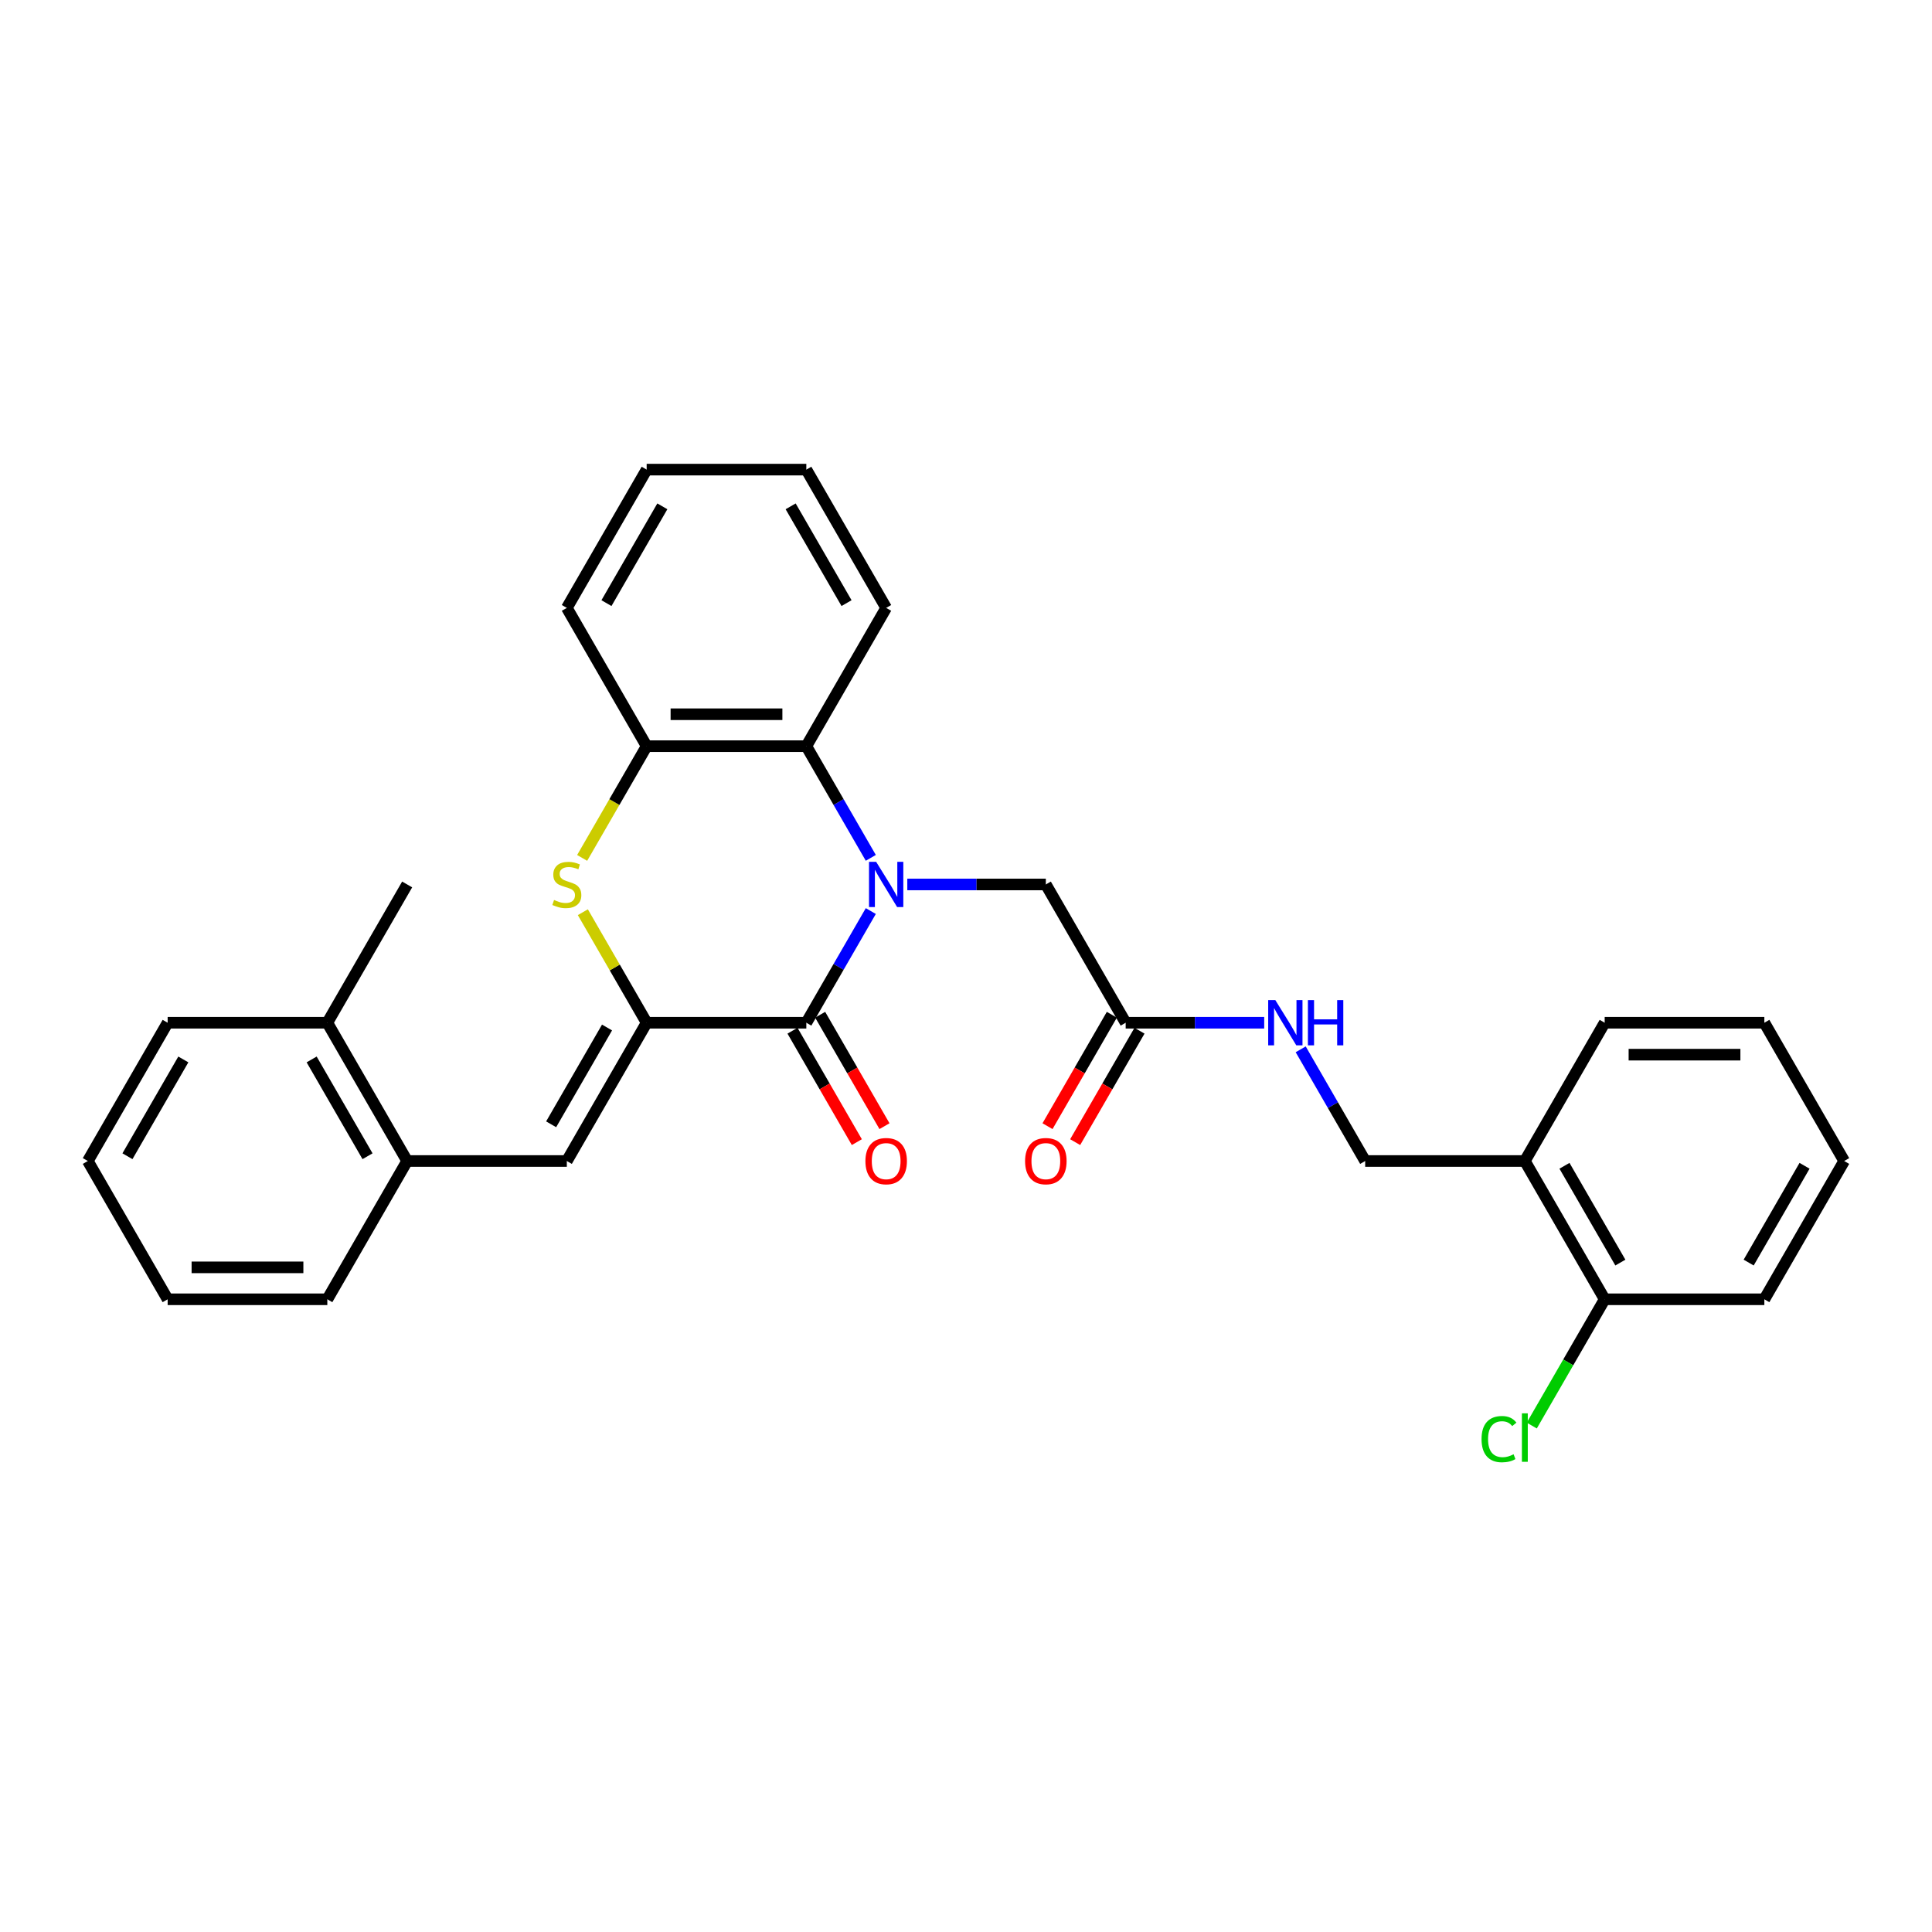 <?xml version='1.0' encoding='iso-8859-1'?>
<svg version='1.1' baseProfile='full'
              xmlns='http://www.w3.org/2000/svg'
                      xmlns:rdkit='http://www.rdkit.org/xml'
                      xmlns:xlink='http://www.w3.org/1999/xlink'
                  xml:space='preserve'
width='1000px' height='1000px' viewBox='0 0 1000 1000'>
<!-- END OF HEADER -->
<rect style='opacity:1.0;fill:#FFFFFF;stroke:none' width='1000' height='1000' x='0' y='0'> </rect>
<path class='bond-1' d='M 450.728,471.561 L 434.042,500.463' style='fill:none;fill-rule:evenodd;stroke:#0000FF;stroke-width:6px;stroke-linecap:butt;stroke-linejoin:miter;stroke-opacity:1' />
<path class='bond-1' d='M 434.042,500.463 L 417.355,529.365' style='fill:none;fill-rule:evenodd;stroke:#000000;stroke-width:6px;stroke-linecap:butt;stroke-linejoin:miter;stroke-opacity:1' />
<path class='bond-3' d='M 450.728,444.024 L 434.042,415.122' style='fill:none;fill-rule:evenodd;stroke:#0000FF;stroke-width:6px;stroke-linecap:butt;stroke-linejoin:miter;stroke-opacity:1' />
<path class='bond-3' d='M 434.042,415.122 L 417.355,386.22' style='fill:none;fill-rule:evenodd;stroke:#000000;stroke-width:6px;stroke-linecap:butt;stroke-linejoin:miter;stroke-opacity:1' />
<path class='bond-6' d='M 469.62,457.792 L 505.471,457.792' style='fill:none;fill-rule:evenodd;stroke:#0000FF;stroke-width:6px;stroke-linecap:butt;stroke-linejoin:miter;stroke-opacity:1' />
<path class='bond-6' d='M 505.471,457.792 L 541.322,457.792' style='fill:none;fill-rule:evenodd;stroke:#000000;stroke-width:6px;stroke-linecap:butt;stroke-linejoin:miter;stroke-opacity:1' />
<path class='bond-0' d='M 334.711,529.365 L 417.355,529.365' style='fill:none;fill-rule:evenodd;stroke:#000000;stroke-width:6px;stroke-linecap:butt;stroke-linejoin:miter;stroke-opacity:1' />
<path class='bond-4' d='M 334.711,529.365 L 293.388,600.937' style='fill:none;fill-rule:evenodd;stroke:#000000;stroke-width:6px;stroke-linecap:butt;stroke-linejoin:miter;stroke-opacity:1' />
<path class='bond-4' d='M 314.198,531.836 L 285.272,581.937' style='fill:none;fill-rule:evenodd;stroke:#000000;stroke-width:6px;stroke-linecap:butt;stroke-linejoin:miter;stroke-opacity:1' />
<path class='bond-30' d='M 334.711,529.365 L 318.196,500.76' style='fill:none;fill-rule:evenodd;stroke:#000000;stroke-width:6px;stroke-linecap:butt;stroke-linejoin:miter;stroke-opacity:1' />
<path class='bond-30' d='M 318.196,500.76 L 301.681,472.156' style='fill:none;fill-rule:evenodd;stroke:#CCCC00;stroke-width:6px;stroke-linecap:butt;stroke-linejoin:miter;stroke-opacity:1' />
<path class='bond-10' d='M 410.198,533.497 L 426.846,562.333' style='fill:none;fill-rule:evenodd;stroke:#000000;stroke-width:6px;stroke-linecap:butt;stroke-linejoin:miter;stroke-opacity:1' />
<path class='bond-10' d='M 426.846,562.333 L 443.495,591.168' style='fill:none;fill-rule:evenodd;stroke:#FF0000;stroke-width:6px;stroke-linecap:butt;stroke-linejoin:miter;stroke-opacity:1' />
<path class='bond-10' d='M 424.513,525.232 L 441.161,554.068' style='fill:none;fill-rule:evenodd;stroke:#000000;stroke-width:6px;stroke-linecap:butt;stroke-linejoin:miter;stroke-opacity:1' />
<path class='bond-10' d='M 441.161,554.068 L 457.809,582.904' style='fill:none;fill-rule:evenodd;stroke:#FF0000;stroke-width:6px;stroke-linecap:butt;stroke-linejoin:miter;stroke-opacity:1' />
<path class='bond-2' d='M 301.319,444.057 L 318.015,415.138' style='fill:none;fill-rule:evenodd;stroke:#CCCC00;stroke-width:6px;stroke-linecap:butt;stroke-linejoin:miter;stroke-opacity:1' />
<path class='bond-2' d='M 318.015,415.138 L 334.711,386.22' style='fill:none;fill-rule:evenodd;stroke:#000000;stroke-width:6px;stroke-linecap:butt;stroke-linejoin:miter;stroke-opacity:1' />
<path class='bond-5' d='M 417.355,386.22 L 334.711,386.22' style='fill:none;fill-rule:evenodd;stroke:#000000;stroke-width:6px;stroke-linecap:butt;stroke-linejoin:miter;stroke-opacity:1' />
<path class='bond-5' d='M 404.959,369.691 L 347.107,369.691' style='fill:none;fill-rule:evenodd;stroke:#000000;stroke-width:6px;stroke-linecap:butt;stroke-linejoin:miter;stroke-opacity:1' />
<path class='bond-17' d='M 417.355,386.22 L 458.678,314.648' style='fill:none;fill-rule:evenodd;stroke:#000000;stroke-width:6px;stroke-linecap:butt;stroke-linejoin:miter;stroke-opacity:1' />
<path class='bond-7' d='M 293.388,600.937 L 210.744,600.937' style='fill:none;fill-rule:evenodd;stroke:#000000;stroke-width:6px;stroke-linecap:butt;stroke-linejoin:miter;stroke-opacity:1' />
<path class='bond-18' d='M 334.711,386.22 L 293.388,314.648' style='fill:none;fill-rule:evenodd;stroke:#000000;stroke-width:6px;stroke-linecap:butt;stroke-linejoin:miter;stroke-opacity:1' />
<path class='bond-8' d='M 541.322,457.792 L 582.645,529.365' style='fill:none;fill-rule:evenodd;stroke:#000000;stroke-width:6px;stroke-linecap:butt;stroke-linejoin:miter;stroke-opacity:1' />
<path class='bond-15' d='M 210.744,600.937 L 169.421,529.365' style='fill:none;fill-rule:evenodd;stroke:#000000;stroke-width:6px;stroke-linecap:butt;stroke-linejoin:miter;stroke-opacity:1' />
<path class='bond-15' d='M 190.231,598.466 L 161.305,548.365' style='fill:none;fill-rule:evenodd;stroke:#000000;stroke-width:6px;stroke-linecap:butt;stroke-linejoin:miter;stroke-opacity:1' />
<path class='bond-19' d='M 210.744,600.937 L 169.421,672.509' style='fill:none;fill-rule:evenodd;stroke:#000000;stroke-width:6px;stroke-linecap:butt;stroke-linejoin:miter;stroke-opacity:1' />
<path class='bond-11' d='M 582.645,529.365 L 618.496,529.365' style='fill:none;fill-rule:evenodd;stroke:#000000;stroke-width:6px;stroke-linecap:butt;stroke-linejoin:miter;stroke-opacity:1' />
<path class='bond-11' d='M 618.496,529.365 L 654.347,529.365' style='fill:none;fill-rule:evenodd;stroke:#0000FF;stroke-width:6px;stroke-linecap:butt;stroke-linejoin:miter;stroke-opacity:1' />
<path class='bond-14' d='M 575.487,525.232 L 558.839,554.068' style='fill:none;fill-rule:evenodd;stroke:#000000;stroke-width:6px;stroke-linecap:butt;stroke-linejoin:miter;stroke-opacity:1' />
<path class='bond-14' d='M 558.839,554.068 L 542.191,582.904' style='fill:none;fill-rule:evenodd;stroke:#FF0000;stroke-width:6px;stroke-linecap:butt;stroke-linejoin:miter;stroke-opacity:1' />
<path class='bond-14' d='M 589.802,533.497 L 573.154,562.333' style='fill:none;fill-rule:evenodd;stroke:#000000;stroke-width:6px;stroke-linecap:butt;stroke-linejoin:miter;stroke-opacity:1' />
<path class='bond-14' d='M 573.154,562.333 L 556.505,591.168' style='fill:none;fill-rule:evenodd;stroke:#FF0000;stroke-width:6px;stroke-linecap:butt;stroke-linejoin:miter;stroke-opacity:1' />
<path class='bond-9' d='M 789.256,600.937 L 706.612,600.937' style='fill:none;fill-rule:evenodd;stroke:#000000;stroke-width:6px;stroke-linecap:butt;stroke-linejoin:miter;stroke-opacity:1' />
<path class='bond-13' d='M 789.256,600.937 L 830.579,672.509' style='fill:none;fill-rule:evenodd;stroke:#000000;stroke-width:6px;stroke-linecap:butt;stroke-linejoin:miter;stroke-opacity:1' />
<path class='bond-13' d='M 809.769,603.408 L 838.695,653.509' style='fill:none;fill-rule:evenodd;stroke:#000000;stroke-width:6px;stroke-linecap:butt;stroke-linejoin:miter;stroke-opacity:1' />
<path class='bond-20' d='M 789.256,600.937 L 830.579,529.365' style='fill:none;fill-rule:evenodd;stroke:#000000;stroke-width:6px;stroke-linecap:butt;stroke-linejoin:miter;stroke-opacity:1' />
<path class='bond-12' d='M 673.239,543.133 L 689.925,572.035' style='fill:none;fill-rule:evenodd;stroke:#0000FF;stroke-width:6px;stroke-linecap:butt;stroke-linejoin:miter;stroke-opacity:1' />
<path class='bond-12' d='M 689.925,572.035 L 706.612,600.937' style='fill:none;fill-rule:evenodd;stroke:#000000;stroke-width:6px;stroke-linecap:butt;stroke-linejoin:miter;stroke-opacity:1' />
<path class='bond-16' d='M 830.579,672.509 L 811.711,705.189' style='fill:none;fill-rule:evenodd;stroke:#000000;stroke-width:6px;stroke-linecap:butt;stroke-linejoin:miter;stroke-opacity:1' />
<path class='bond-16' d='M 811.711,705.189 L 792.843,737.869' style='fill:none;fill-rule:evenodd;stroke:#00CC00;stroke-width:6px;stroke-linecap:butt;stroke-linejoin:miter;stroke-opacity:1' />
<path class='bond-22' d='M 830.579,672.509 L 913.223,672.509' style='fill:none;fill-rule:evenodd;stroke:#000000;stroke-width:6px;stroke-linecap:butt;stroke-linejoin:miter;stroke-opacity:1' />
<path class='bond-21' d='M 169.421,529.365 L 210.744,457.792' style='fill:none;fill-rule:evenodd;stroke:#000000;stroke-width:6px;stroke-linecap:butt;stroke-linejoin:miter;stroke-opacity:1' />
<path class='bond-23' d='M 169.421,529.365 L 86.777,529.365' style='fill:none;fill-rule:evenodd;stroke:#000000;stroke-width:6px;stroke-linecap:butt;stroke-linejoin:miter;stroke-opacity:1' />
<path class='bond-24' d='M 458.678,314.648 L 417.355,243.075' style='fill:none;fill-rule:evenodd;stroke:#000000;stroke-width:6px;stroke-linecap:butt;stroke-linejoin:miter;stroke-opacity:1' />
<path class='bond-24' d='M 438.165,312.176 L 409.239,262.076' style='fill:none;fill-rule:evenodd;stroke:#000000;stroke-width:6px;stroke-linecap:butt;stroke-linejoin:miter;stroke-opacity:1' />
<path class='bond-31' d='M 293.388,314.648 L 334.711,243.075' style='fill:none;fill-rule:evenodd;stroke:#000000;stroke-width:6px;stroke-linecap:butt;stroke-linejoin:miter;stroke-opacity:1' />
<path class='bond-31' d='M 313.901,312.176 L 342.827,262.076' style='fill:none;fill-rule:evenodd;stroke:#000000;stroke-width:6px;stroke-linecap:butt;stroke-linejoin:miter;stroke-opacity:1' />
<path class='bond-27' d='M 169.421,672.509 L 86.777,672.509' style='fill:none;fill-rule:evenodd;stroke:#000000;stroke-width:6px;stroke-linecap:butt;stroke-linejoin:miter;stroke-opacity:1' />
<path class='bond-27' d='M 157.025,655.98 L 99.174,655.98' style='fill:none;fill-rule:evenodd;stroke:#000000;stroke-width:6px;stroke-linecap:butt;stroke-linejoin:miter;stroke-opacity:1' />
<path class='bond-26' d='M 830.579,529.365 L 913.223,529.365' style='fill:none;fill-rule:evenodd;stroke:#000000;stroke-width:6px;stroke-linecap:butt;stroke-linejoin:miter;stroke-opacity:1' />
<path class='bond-26' d='M 842.975,545.894 L 900.826,545.894' style='fill:none;fill-rule:evenodd;stroke:#000000;stroke-width:6px;stroke-linecap:butt;stroke-linejoin:miter;stroke-opacity:1' />
<path class='bond-33' d='M 913.223,672.509 L 954.545,600.937' style='fill:none;fill-rule:evenodd;stroke:#000000;stroke-width:6px;stroke-linecap:butt;stroke-linejoin:miter;stroke-opacity:1' />
<path class='bond-33' d='M 905.107,653.509 L 934.033,603.408' style='fill:none;fill-rule:evenodd;stroke:#000000;stroke-width:6px;stroke-linecap:butt;stroke-linejoin:miter;stroke-opacity:1' />
<path class='bond-32' d='M 86.777,529.365 L 45.455,600.937' style='fill:none;fill-rule:evenodd;stroke:#000000;stroke-width:6px;stroke-linecap:butt;stroke-linejoin:miter;stroke-opacity:1' />
<path class='bond-32' d='M 94.893,548.365 L 65.967,598.466' style='fill:none;fill-rule:evenodd;stroke:#000000;stroke-width:6px;stroke-linecap:butt;stroke-linejoin:miter;stroke-opacity:1' />
<path class='bond-25' d='M 417.355,243.075 L 334.711,243.075' style='fill:none;fill-rule:evenodd;stroke:#000000;stroke-width:6px;stroke-linecap:butt;stroke-linejoin:miter;stroke-opacity:1' />
<path class='bond-29' d='M 913.223,529.365 L 954.545,600.937' style='fill:none;fill-rule:evenodd;stroke:#000000;stroke-width:6px;stroke-linecap:butt;stroke-linejoin:miter;stroke-opacity:1' />
<path class='bond-28' d='M 86.777,672.509 L 45.455,600.937' style='fill:none;fill-rule:evenodd;stroke:#000000;stroke-width:6px;stroke-linecap:butt;stroke-linejoin:miter;stroke-opacity:1' />
<path  class='atom-0' d='M 453.504 446.09
L 461.174 458.487
Q 461.934 459.71, 463.157 461.925
Q 464.38 464.139, 464.446 464.272
L 464.446 446.09
L 467.554 446.09
L 467.554 469.495
L 464.347 469.495
L 456.116 455.941
Q 455.157 454.354, 454.132 452.536
Q 453.14 450.718, 452.843 450.156
L 452.843 469.495
L 449.802 469.495
L 449.802 446.09
L 453.504 446.09
' fill='#0000FF'/>
<path  class='atom-3' d='M 286.777 465.825
Q 287.041 465.925, 288.132 466.387
Q 289.223 466.85, 290.413 467.148
Q 291.636 467.412, 292.826 467.412
Q 295.041 467.412, 296.331 466.354
Q 297.62 465.263, 297.62 463.379
Q 297.62 462.09, 296.959 461.296
Q 296.331 460.503, 295.339 460.073
Q 294.347 459.644, 292.694 459.148
Q 290.612 458.52, 289.355 457.925
Q 288.132 457.33, 287.24 456.073
Q 286.38 454.817, 286.38 452.701
Q 286.38 449.759, 288.364 447.941
Q 290.38 446.123, 294.347 446.123
Q 297.058 446.123, 300.132 447.412
L 299.372 449.958
Q 296.562 448.801, 294.446 448.801
Q 292.165 448.801, 290.909 449.759
Q 289.653 450.685, 289.686 452.305
Q 289.686 453.561, 290.314 454.321
Q 290.975 455.082, 291.901 455.511
Q 292.86 455.941, 294.446 456.437
Q 296.562 457.098, 297.818 457.759
Q 299.074 458.42, 299.967 459.776
Q 300.893 461.098, 300.893 463.379
Q 300.893 466.619, 298.711 468.371
Q 296.562 470.09, 292.959 470.09
Q 290.876 470.09, 289.289 469.627
Q 287.736 469.197, 285.884 468.437
L 286.777 465.825
' fill='#CCCC00'/>
<path  class='atom-11' d='M 447.934 601.003
Q 447.934 595.383, 450.711 592.243
Q 453.488 589.102, 458.678 589.102
Q 463.868 589.102, 466.645 592.243
Q 469.421 595.383, 469.421 601.003
Q 469.421 606.689, 466.612 609.929
Q 463.802 613.135, 458.678 613.135
Q 453.521 613.135, 450.711 609.929
Q 447.934 606.722, 447.934 601.003
M 458.678 610.491
Q 462.248 610.491, 464.165 608.111
Q 466.116 605.697, 466.116 601.003
Q 466.116 596.408, 464.165 594.094
Q 462.248 591.747, 458.678 591.747
Q 455.107 591.747, 453.157 594.061
Q 451.24 596.375, 451.24 601.003
Q 451.24 605.73, 453.157 608.111
Q 455.107 610.491, 458.678 610.491
' fill='#FF0000'/>
<path  class='atom-12' d='M 660.116 517.662
L 667.785 530.059
Q 668.545 531.282, 669.769 533.497
Q 670.992 535.712, 671.058 535.844
L 671.058 517.662
L 674.165 517.662
L 674.165 541.067
L 670.959 541.067
L 662.727 527.513
Q 661.769 525.927, 660.744 524.108
Q 659.752 522.29, 659.455 521.728
L 659.455 541.067
L 656.413 541.067
L 656.413 517.662
L 660.116 517.662
' fill='#0000FF'/>
<path  class='atom-12' d='M 676.975 517.662
L 680.149 517.662
L 680.149 527.613
L 692.116 527.613
L 692.116 517.662
L 695.289 517.662
L 695.289 541.067
L 692.116 541.067
L 692.116 530.257
L 680.149 530.257
L 680.149 541.067
L 676.975 541.067
L 676.975 517.662
' fill='#0000FF'/>
<path  class='atom-15' d='M 530.579 601.003
Q 530.579 595.383, 533.355 592.243
Q 536.132 589.102, 541.322 589.102
Q 546.512 589.102, 549.289 592.243
Q 552.066 595.383, 552.066 601.003
Q 552.066 606.689, 549.256 609.929
Q 546.446 613.135, 541.322 613.135
Q 536.165 613.135, 533.355 609.929
Q 530.579 606.722, 530.579 601.003
M 541.322 610.491
Q 544.893 610.491, 546.81 608.111
Q 548.76 605.697, 548.76 601.003
Q 548.76 596.408, 546.81 594.094
Q 544.893 591.747, 541.322 591.747
Q 537.752 591.747, 535.802 594.061
Q 533.884 596.375, 533.884 601.003
Q 533.884 605.73, 535.802 608.111
Q 537.752 610.491, 541.322 610.491
' fill='#FF0000'/>
<path  class='atom-17' d='M 766.843 744.892
Q 766.843 739.073, 769.554 736.032
Q 772.298 732.958, 777.488 732.958
Q 782.314 732.958, 784.893 736.363
L 782.711 738.148
Q 780.826 735.669, 777.488 735.669
Q 773.95 735.669, 772.066 738.049
Q 770.215 740.396, 770.215 744.892
Q 770.215 749.52, 772.132 751.9
Q 774.083 754.28, 777.851 754.28
Q 780.43 754.28, 783.438 752.726
L 784.364 755.206
Q 783.14 755.999, 781.289 756.462
Q 779.438 756.925, 777.388 756.925
Q 772.298 756.925, 769.554 753.817
Q 766.843 750.71, 766.843 744.892
' fill='#00CC00'/>
<path  class='atom-17' d='M 787.736 731.536
L 790.777 731.536
L 790.777 756.627
L 787.736 756.627
L 787.736 731.536
' fill='#00CC00'/>
</svg>
